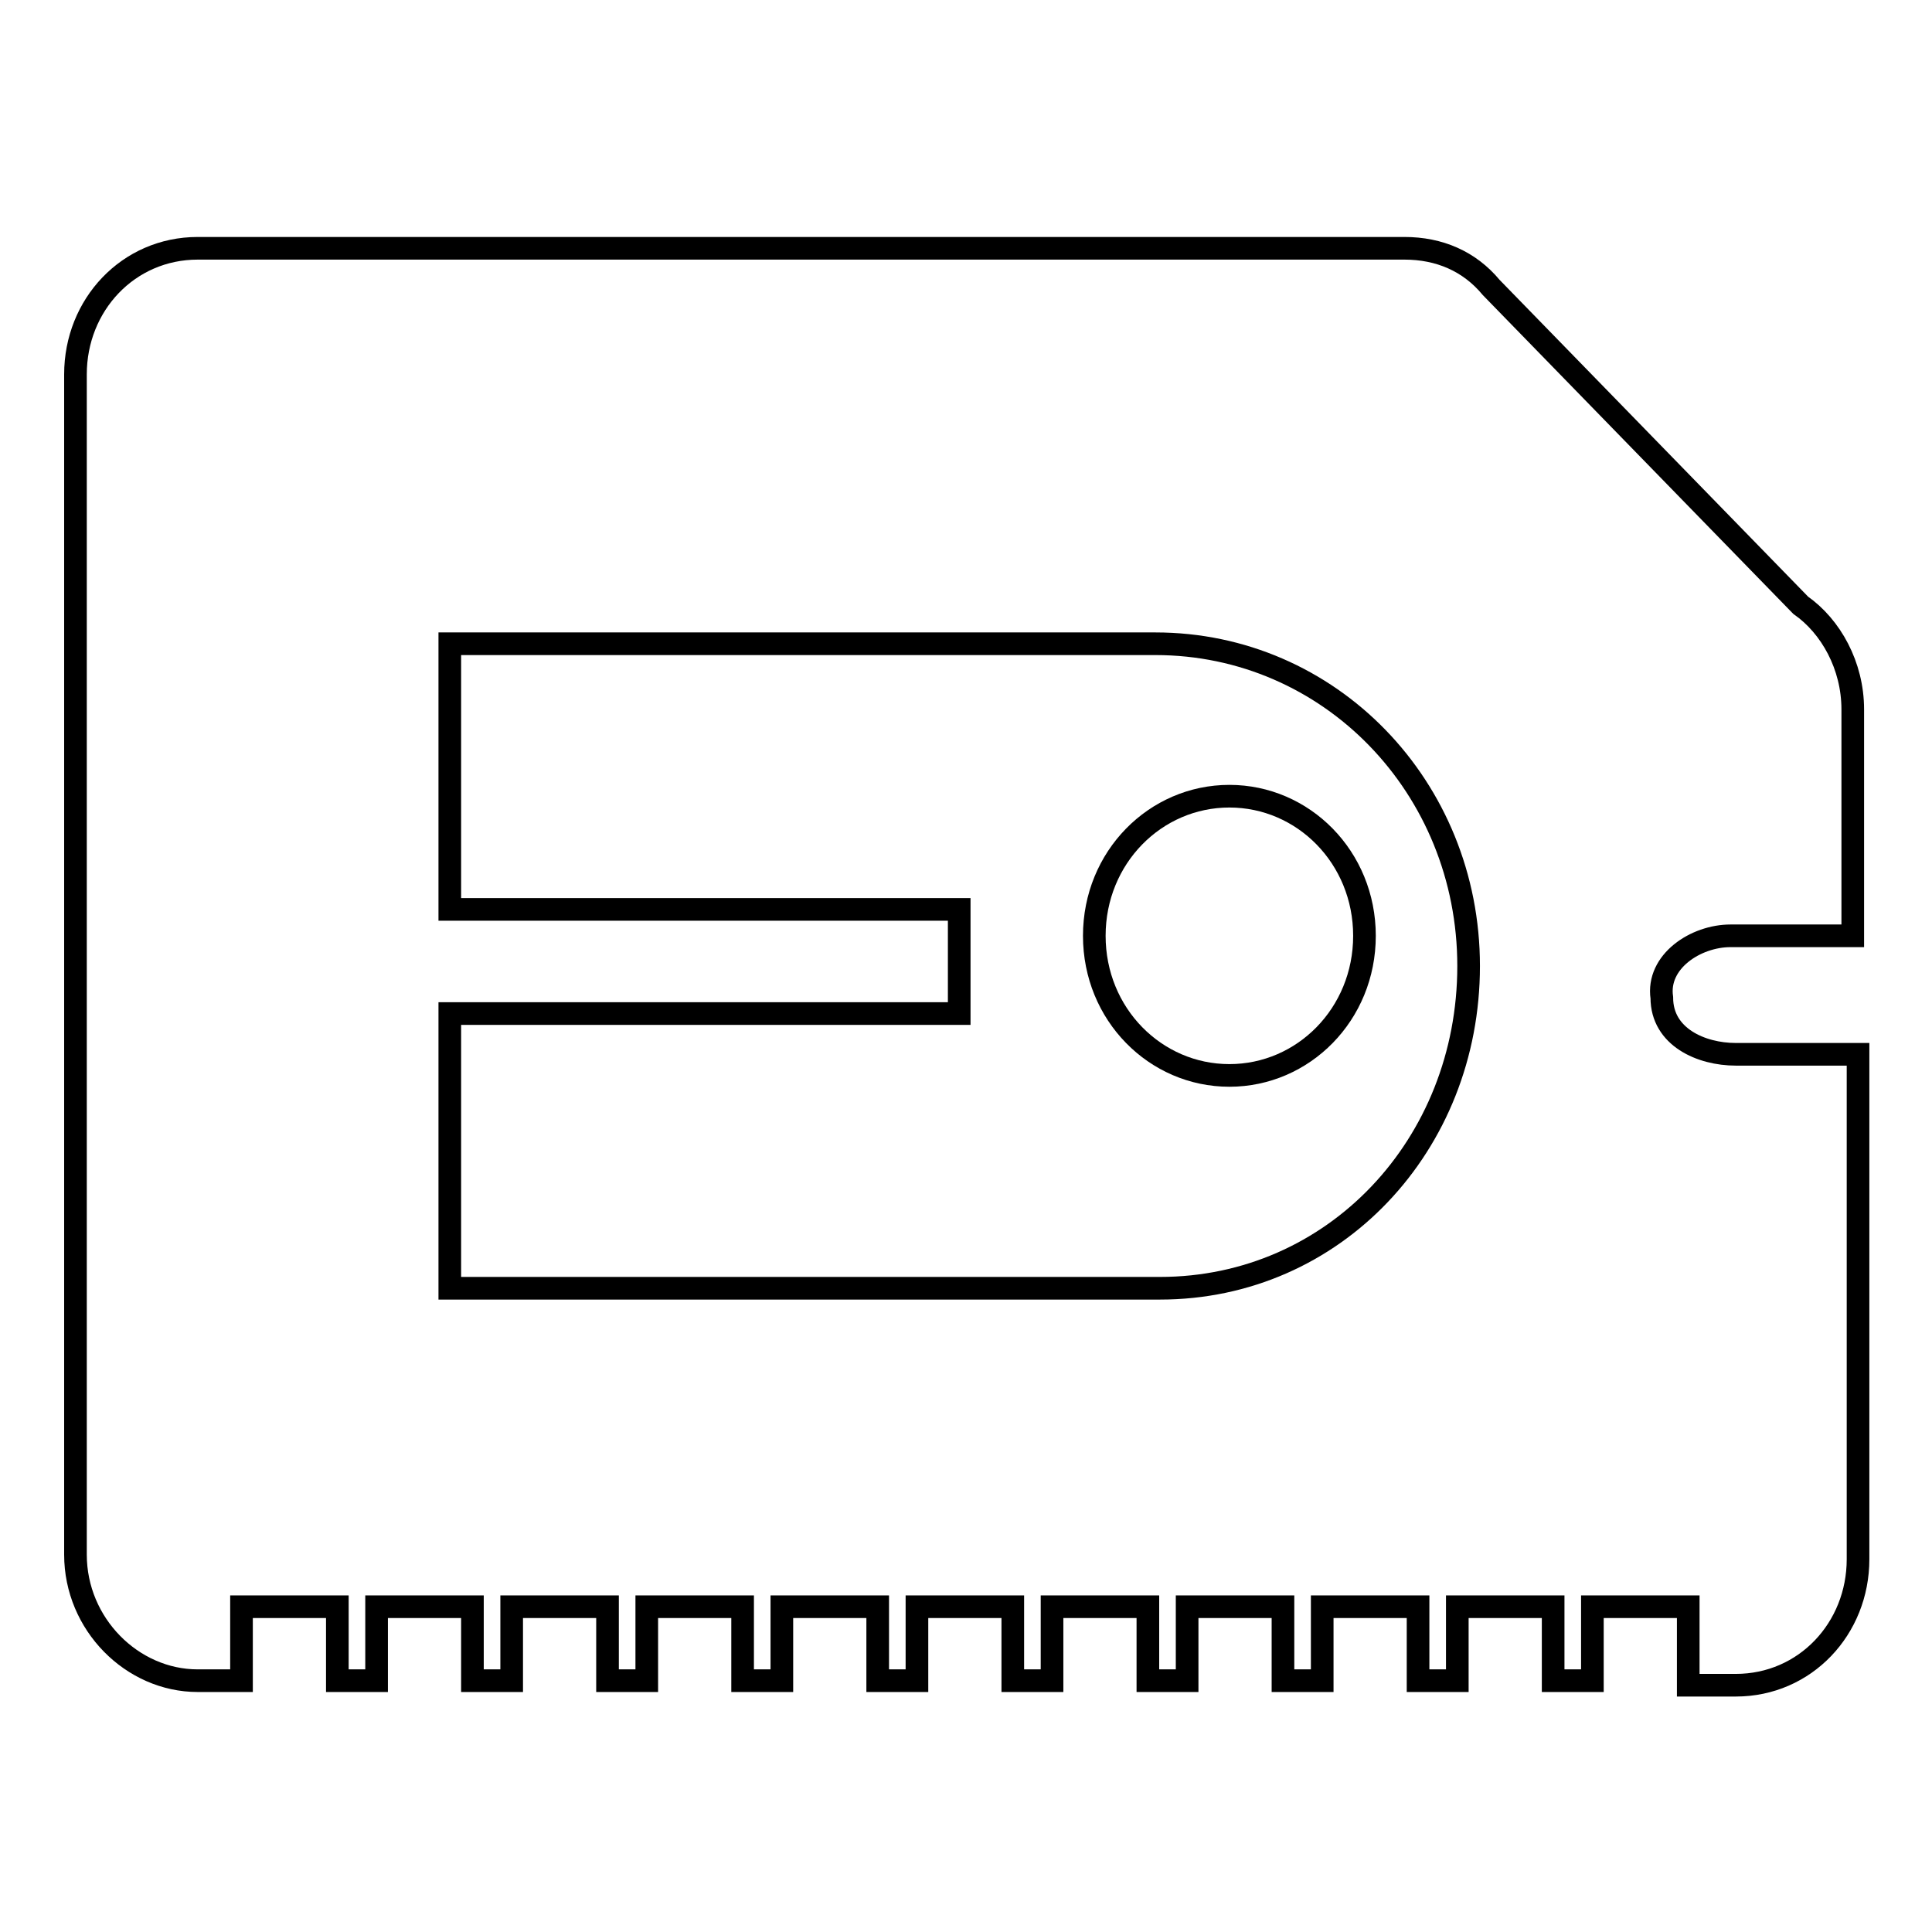 <?xml version="1.0" encoding="utf-8"?>
<!-- Svg Vector Icons : http://www.onlinewebfonts.com/icon -->
<!DOCTYPE svg PUBLIC "-//W3C//DTD SVG 1.1//EN" "http://www.w3.org/Graphics/SVG/1.1/DTD/svg11.dtd">
<svg version="1.1" xmlns="http://www.w3.org/2000/svg" xmlns:xlink="http://www.w3.org/1999/xlink" x="0px" y="0px" viewBox="0 0 256 256" enable-background="new 0 0 256 256" xml:space="preserve">
<g> <path stroke-width="3" fill-opacity="0" stroke="#000000"  d="M162.9,105.5c-9.8,0-17.9,8.1-17.9,18.5c0,10.4,8.1,18.5,17.9,18.5c9.8,0,17.9-8.1,17.9-18.5 C180.8,113.6,172.7,105.5,162.9,105.5z"/> <path stroke-width="3" fill-opacity="0" stroke="#000000"  d="M153.7,170.7H59.6v-36.4h67.5v-13.8H59.6V85.3h93.5c23.1,0,41.5,19,41.5,42.7 C194.6,151.7,176.8,170.7,153.7,170.7z M229.3,124h16.2V94c0-5.8-2.9-11-6.9-13.8l-41-42.1c-2.9-3.5-6.9-5.2-11.5-5.2H26.2 c-9.2,0-16.2,7.5-16.2,16.7v156.4c0,9.2,7.5,16.7,16.2,16.7h5.8v-9.8h12.7v9.8h5.2v-9.8h12.7v9.8h5.2v-9.8h12.7v9.8h5.2v-9.8h12.7 v9.8h5.2v-9.8h12.7v9.8h5.2v-9.8h12.7v9.8h5.2v-9.8h12.7v9.8h5.2v-9.8h12.7v9.8h5.2v-9.8h12.7v9.8h5.2v-9.8h12.7v9.8h5.2v-9.8h12.7 v10.4h6.3c9.2,0,16.2-7.5,16.2-16.7v-66.9h-16.2c-4.6,0-9.8-2.3-9.8-7.5C219.5,127.4,224.7,124,229.3,124z"/></g>
</svg>